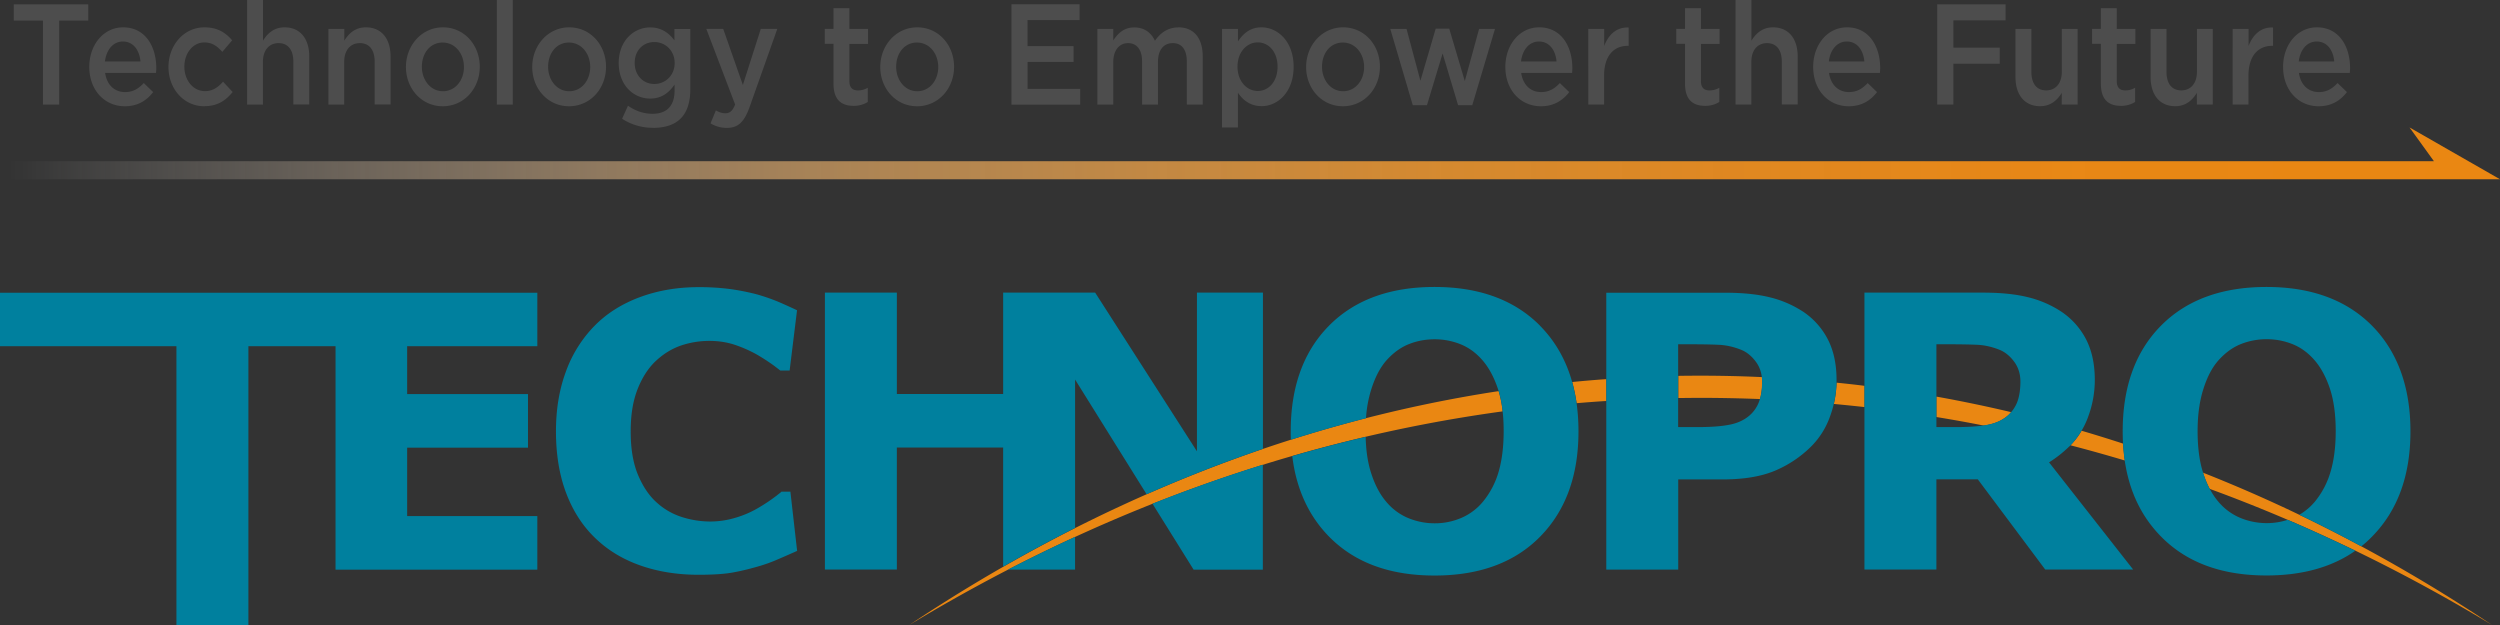 <svg width="140" height="35" fill="none" xmlns="http://www.w3.org/2000/svg"><rect width="100%" height="100%" fill="#333333" stroke="none"/><path d="M84.147 23.037a6.302 6.302 0 00-.223-1.134C72.204 23.69 61.086 28.213 50.919 35c10.295-6.23 21.476-10.356 33.228-11.963zm39.219 3.432l.014.042c.105.317.224.605.362.865 5.462 2 10.743 4.556 15.815 7.624-5.167-3.45-10.577-6.315-16.191-8.531zm-14.923-3.115c.886.146 1.767.302 2.643.477.072-.01.138-.019.205-.033.443-.085.819-.25 1.119-.5.081-.067.148-.138.214-.218a78.148 78.148 0 00-4.186-.87v1.144h.005zm-20.4-1.966c.105.378.186.775.248 1.19.552-.046 1.11-.09 1.666-.122v-1.224c-.638.042-1.276.099-1.914.16m5.942-.34v1.238c.42-.004.834-.01 1.253-.01 1.114 0 2.219.025 3.323.067a3.518 3.518 0 00.11-1.229 75.312 75.312 0 00-4.686-.07m8.863.382a5.91 5.91 0 01-.153 1.191 99.93 99.93 0 011.719.175v-1.19a56.861 56.861 0 00-1.566-.176zm13.718 2.694a4.035 4.035 0 01-.619.813c1.019.265 2.034.549 3.043.851-.047-.307-.076-.62-.095-.945a83.564 83.564 0 00-2.329-.723" fill="#EA8712"/><path d="M66.838 31.9h3.881v-5.876a87.033 87.033 0 00-6.18 2.184l2.3 3.687v.004zm-6.634 0v-1.835a91.684 91.684 0 00-3.757 1.834h3.757zm.001-10.645l4.005 6.424a81.017 81.017 0 016.514-2.543v-8.749h-3.695v8.886l-5.7-8.886h-5.153v5.677h-5.952v-5.677h-4.029v15.508h4.029V25.06h5.952v6.674a87.209 87.209 0 014.029-2.17v-8.313.004zm26.038-3.015c-1.433-1.446-3.405-2.17-5.91-2.17-2.504 0-4.48.724-5.909 2.17-1.428 1.446-2.143 3.417-2.143 5.913 0 .16 0 .316.01.472 1.39-.44 2.795-.846 4.205-1.205a6.791 6.791 0 01.304-1.645c.22-.685.505-1.22.857-1.611.377-.416.79-.714 1.243-.894.453-.18.934-.27 1.443-.27.51 0 .99.095 1.453.28.466.189.876.491 1.233.907.347.402.633.931.852 1.583.22.653.324 1.447.324 2.373 0 .87-.095 1.626-.28 2.269a4.68 4.68 0 01-.872 1.673 3.214 3.214 0 01-1.229.922 3.748 3.748 0 01-1.48.298c-.52 0-1.01-.1-1.482-.293a3.212 3.212 0 01-1.228-.908c-.353-.411-.634-.94-.843-1.588-.19-.577-.295-1.257-.314-2.051-1.382.326-2.748.68-4.11 1.077.224 1.834.91 3.332 2.057 4.505 1.429 1.456 3.395 2.183 5.91 2.183 2.514 0 4.49-.727 5.919-2.183 1.428-1.456 2.142-3.418 2.142-5.89 0-2.472-.718-4.461-2.152-5.913m41.871 10.866a3.775 3.775 0 01-1.176.185c-.519 0-1.01-.1-1.481-.293a3.251 3.251 0 01-1.229-.907c-.352-.412-.633-.941-.843-1.588-.214-.648-.319-1.437-.319-2.359 0-.922.11-1.697.329-2.382.219-.686.505-1.22.857-1.607.376-.416.791-.714 1.243-.893a3.87 3.87 0 011.443-.27c.509 0 .99.095 1.452.279.467.189.876.492 1.233.907.348.402.634.931.853 1.584.214.652.324 1.446.324 2.373 0 .87-.096 1.625-.286 2.268a4.694 4.694 0 01-.871 1.673 3.282 3.282 0 01-.881.747 86.181 86.181 0 013.471 1.768c.214-.17.419-.354.61-.553 1.428-1.456 2.142-3.417 2.142-5.89 0-2.471-.719-4.461-2.152-5.912-1.433-1.446-3.405-2.17-5.91-2.17-2.504 0-4.48.724-5.909 2.17-1.429 1.446-2.143 3.417-2.143 5.913 0 2.495.714 4.433 2.143 5.889 1.429 1.456 3.395 2.184 5.909 2.184 2.005 0 3.667-.464 4.977-1.385a94.694 94.694 0 00-3.791-1.73m-27.2-11.698a5.942 5.942 0 00-1.81-.766c-.68-.17-1.518-.255-2.514-.255h-6.633v15.507h4.029v-5.052h2.51c1.137 0 2.094-.156 2.861-.468a6.377 6.377 0 002.081-1.385 4.469 4.469 0 001.048-1.673 5.874 5.874 0 00.366-2.037c0-.898-.166-1.664-.5-2.302a4.166 4.166 0 00-1.442-1.574m-2.4 5.09a1.89 1.89 0 01-.562.794c-.3.25-.672.416-1.12.497-.442.085-1.009.127-1.695.127h-1.152V19.28h.69c.667 0 1.196.01 1.596.029.4.019.81.109 1.228.274.315.123.59.345.829.662.238.316.357.69.357 1.125 0 .434-.057.817-.172 1.13zm17.39 2.496a4.57 4.57 0 001.048-1.673 5.897 5.897 0 00.366-2.037c0-.898-.166-1.664-.5-2.302a4.16 4.16 0 00-1.443-1.574 5.93 5.93 0 00-1.809-.766c-.681-.17-1.519-.255-2.514-.255h-6.634v15.508h4.029v-5.053h2.319l3.776 5.053h4.924l-4.71-6.003a6.59 6.59 0 001.143-.903m-7.452-1.073V19.28h.695c.667 0 1.195.01 1.595.028.4.019.81.109 1.229.274.314.123.59.345.828.662.238.317.358.69.358 1.125 0 .435-.058.822-.172 1.13a1.932 1.932 0 01-.562.793c-.3.25-.671.416-1.119.497-.443.085-1.009.127-1.695.127h-1.157zM30.09 19.388v-2.996H0v2.996h9.88V35h4.03V19.388h4.88V31.9h11.3v-3.001H22.8V25.07h6.767v-3.002H22.8v-2.68h7.29zm13.658 8.163c-.08.066-.167.132-.257.203a9.29 9.29 0 01-.952.643 5.62 5.62 0 01-1.329.59 4.941 4.941 0 01-1.452.218 5.25 5.25 0 01-1.553-.245 3.8 3.8 0 01-1.428-.818c-.42-.374-.767-.884-1.043-1.536-.276-.653-.415-1.46-.415-2.434 0-.974.13-1.716.381-2.369.258-.652.59-1.172 1.005-1.569.434-.41.905-.7 1.415-.879a4.938 4.938 0 011.614-.265c.51 0 .99.076 1.438.227.448.152.862.34 1.248.558.376.222.714.444 1.014.671.09.071.18.137.262.204h.523l.415-3.375a29.69 29.69 0 00-1-.454c-.381-.16-.805-.312-1.276-.444a13.109 13.109 0 00-1.462-.289 13.58 13.58 0 00-1.776-.108c-1.191 0-2.286.189-3.291.562-1.005.374-1.848.908-2.524 1.593a7.11 7.11 0 00-1.614 2.571c-.371 1.002-.557 2.113-.557 3.342 0 1.319.195 2.481.58 3.488.386 1.007.934 1.848 1.644 2.52.704.675 1.552 1.181 2.533 1.521.98.34 2.057.51 3.214.51.781 0 1.4-.037 1.848-.113.447-.075.928-.189 1.438-.335.39-.109.767-.241 1.124-.397.357-.152.733-.317 1.124-.492l-.377-3.318h-.51l-.004.019z" fill="#00809E"/><path d="M134.934 7.137l1.366 1.89H.477v1.012H140l-5.066-2.902z" fill="url(#paint0_linear_2403_37691)"/><path d="M3.314 5.856h-.91V1.153H.772V.241h4.172v.912h-1.63v4.703zM7 5.157c.433 0 .743-.175 1.052-.506l.524.506c-.366.482-.876.794-1.586.794C5.867 5.95 5 5.062 5 3.743c0-1.22.786-2.212 1.895-2.212 1.234 0 1.857 1.06 1.857 2.288 0 .09-.01.17-.014.265H5.886c.104.69.543 1.073 1.119 1.073H7zm.867-1.716c-.057-.624-.396-1.116-.986-1.116-.543 0-.924.459-1.005 1.116h1.99zm3.571 2.509c-1.152 0-2.004-.987-2.004-2.197s.852-2.222 2.014-2.222c.733 0 1.19.298 1.552.728l-.552.648c-.271-.312-.557-.53-1.005-.53-.647 0-1.119.61-1.119 1.357s.476 1.37 1.162 1.37c.419 0 .728-.217 1.005-.529l.538.577c-.381.463-.829.794-1.586.794l-.005.005zm3.29-.094h-.89V0h.89v2.278c.248-.402.61-.747 1.21-.747.876 0 1.38.643 1.38 1.626v2.694h-.89v-2.4c0-.658-.3-1.036-.828-1.036-.529 0-.876.393-.876 1.05v2.391h.004zm4.553 0h-.89V1.621h.89v.657c.248-.402.61-.747 1.21-.747.876 0 1.38.643 1.38 1.626v2.694h-.89v-2.4c0-.658-.3-1.036-.829-1.036-.528 0-.876.393-.876 1.05v2.391h.005zm5.509.094c-1.18 0-2.057-.987-2.057-2.197s.881-2.222 2.072-2.222c1.19 0 2.062.988 2.062 2.208 0 1.22-.881 2.212-2.081 2.212h.005zm0-3.568c-.714 0-1.166.61-1.166 1.357 0 .746.49 1.37 1.18 1.37.691 0 1.177-.61 1.177-1.356 0-.747-.49-1.37-1.19-1.37zm3.034 3.474V0h.89v5.856h-.89zm4.038.094c-1.181 0-2.057-.987-2.057-2.197s.88-2.222 2.071-2.222c1.19 0 2.062.988 2.062 2.208 0 1.22-.88 2.212-2.08 2.212h.004zm0-3.568c-.714 0-1.167.61-1.167 1.357 0 .746.49 1.37 1.181 1.37.69 0 1.176-.61 1.176-1.356 0-.747-.49-1.37-1.19-1.37zm4.709 4.774a3.116 3.116 0 01-1.733-.506l.328-.728c.41.28.853.45 1.382.45.795 0 1.228-.45 1.228-1.3V4.74c-.324.458-.729.78-1.367.78-.91 0-1.761-.728-1.761-1.99s.857-1.995 1.761-1.995c.653 0 1.058.331 1.358.723v-.633h.89v3.37c0 1.498-.748 2.165-2.086 2.165v-.005zm.072-4.802c-.62 0-1.1.463-1.1 1.172 0 .709.49 1.177 1.1 1.177.61 0 1.138-.473 1.138-1.172 0-.7-.524-1.177-1.138-1.177zm5.343 3.62c-.31.865-.652 1.187-1.276 1.187a1.69 1.69 0 01-.92-.255l.3-.724c.163.095.339.161.525.161.247 0 .404-.118.552-.491l-1.614-4.235h.947l1.1 3.143 1.005-3.143h.924L41.986 5.97v.004zm5.58-1.441c0 .378.177.53.477.53.2 0 .376-.048.552-.147v.794a1.447 1.447 0 01-.8.217c-.652 0-1.119-.312-1.119-1.243v-2.23h-.49v-.838h.49V.459h.89v1.163h1.043v.837h-1.043v2.075zm3.786 1.417c-1.18 0-2.057-.987-2.057-2.197s.88-2.222 2.071-2.222c1.19 0 2.062.988 2.062 2.208 0 1.22-.88 2.212-2.08 2.212h.004zm0-3.568c-.714 0-1.167.61-1.167 1.357 0 .746.49 1.37 1.181 1.37.69 0 1.176-.61 1.176-1.356 0-.747-.49-1.37-1.19-1.37zm9.1-1.257h-2.91v1.46h2.577v.884h-2.576v1.508h2.947v.884h-3.847V.24h3.814v.884h-.005zm5.543.406c.843 0 1.357.586 1.357 1.622v2.703h-.89V3.45c0-.676-.286-1.035-.786-1.035s-.829.369-.829 1.05v2.391h-.89V3.441c0-.657-.295-1.026-.786-1.026-.49 0-.828.402-.828 1.059v2.382h-.89V1.621h.89v.643c.247-.378.585-.728 1.18-.728.558 0 .948.298 1.153.747.314-.45.728-.747 1.314-.747l.005-.005zm4.643 4.41c-.638 0-1.043-.354-1.314-.747v1.943h-.89V1.621h.89v.704c.286-.44.69-.794 1.314-.794.92 0 1.805.794 1.805 2.208 0 1.413-.88 2.207-1.805 2.207v-.005zm-.204-3.568c-.605 0-1.134.539-1.134 1.36 0 .823.529 1.362 1.134 1.362.604 0 1.11-.52 1.11-1.361s-.506-1.361-1.11-1.361zM75.2 5.95c-1.181 0-2.057-.987-2.057-2.197s.88-2.222 2.071-2.222c1.19 0 2.062.988 2.062 2.208 0 1.22-.881 2.212-2.081 2.212h.005zm0-3.568c-.715 0-1.167.61-1.167 1.357 0 .746.49 1.37 1.181 1.37.69 0 1.176-.61 1.176-1.356 0-.747-.49-1.37-1.19-1.37zm6.834 2.141l.795-2.902h.89L82.448 5.89h-.795l-.867-2.897-.876 2.897h-.795l-1.258-4.268h.91l.776 2.902.857-2.92h.757l.867 2.92h.01zm4.266.634c.433 0 .743-.175 1.052-.506l.524.506c-.367.482-.876.794-1.586.794-1.124 0-1.99-.889-1.99-2.208 0-1.22.785-2.212 1.895-2.212 1.233 0 1.857 1.06 1.857 2.288 0 .09-.01.17-.014.265h-2.852c.104.69.542 1.073 1.119 1.073H86.3zm.867-1.716c-.058-.624-.396-1.116-.986-1.116-.543 0-.924.459-1.005 1.116h1.99zm2.667 2.415h-.89V1.621h.89v.955c.243-.633.69-1.068 1.371-1.035v1.025h-.052c-.776 0-1.324.553-1.324 1.678v1.612h.005zm5.418-1.323c0 .378.176.53.476.53.2 0 .376-.048.553-.147v.794a1.448 1.448 0 01-.8.217c-.653 0-1.12-.312-1.12-1.243v-2.23h-.49v-.838h.49V.459h.891v1.163h1.043v.837h-1.043v2.075zm2.828 1.323h-.89V0h.89v2.278c.249-.402.61-.747 1.21-.747.877 0 1.381.643 1.381 1.626v2.694h-.89v-2.4c0-.658-.3-1.036-.829-1.036-.528 0-.876.393-.876 1.05v2.391h.005zm5.458-.699c.433 0 .743-.175 1.052-.506l.524.506c-.366.482-.876.794-1.585.794-1.124 0-1.991-.889-1.991-2.208 0-1.22.786-2.212 1.895-2.212 1.234 0 1.857 1.06 1.857 2.288 0 .09-.009.17-.014.265h-2.852c.105.69.543 1.073 1.119 1.073h-.005zm.867-1.716c-.057-.624-.395-1.116-.986-1.116-.543 0-.924.459-1.005 1.116h1.991zm7.909-2.301h-2.924v1.53h2.595v.899h-2.595v2.287h-.905V.241h3.829v.898zm3.144.481h.89v4.235h-.89V5.2c-.248.402-.61.747-1.21.747-.876 0-1.381-.643-1.381-1.626v-2.7h.891v2.406c0 .657.3 1.035.828 1.035.529 0 .876-.392.876-1.05v-2.39h-.004zm3.08 2.912c0 .378.176.53.476.53.2 0 .377-.048.553-.147v.794a1.449 1.449 0 01-.8.217c-.653 0-1.119-.312-1.119-1.243v-2.23h-.491v-.838h.491V.459h.89v1.163h1.043v.837h-1.043v2.075zm4.486-2.912h.891v4.235h-.891V5.2c-.248.402-.609.747-1.209.747-.877 0-1.381-.643-1.381-1.626v-2.7h.89v2.406c0 .657.3 1.035.829 1.035.528 0 .876-.392.876-1.05v-2.39h-.005zm2.895 4.235h-.891V1.621h.891v.955c.243-.633.69-1.068 1.371-1.035v1.025h-.052c-.776 0-1.324.553-1.324 1.678v1.612h.005zm3.934-.699c.433 0 .742-.175 1.052-.506l.524.506c-.367.482-.876.794-1.586.794-1.124 0-1.99-.889-1.99-2.208 0-1.22.785-2.212 1.895-2.212 1.233 0 1.857 1.06 1.857 2.288 0 .09-.01.17-.014.265h-2.853c.105.69.543 1.073 1.119 1.073h-.004zm.866-1.716c-.057-.624-.395-1.116-.986-1.116-.542 0-.923.459-1.004 1.116h1.99z" fill="#4D4D4D"/><defs><linearGradient id="paint0_linear_2403_37691" x1=".477" y1="8.588" x2="140" y2="8.588" gradientUnits="userSpaceOnUse"><stop stop-color="#fff" stop-opacity="0"/><stop offset=".03" stop-color="#FDF6EE" stop-opacity=".07"/><stop offset=".13" stop-color="#F9DCBB" stop-opacity=".28"/><stop offset=".24" stop-color="#F4C58E" stop-opacity=".48"/><stop offset=".34" stop-color="#F1B267" stop-opacity=".64"/><stop offset=".46" stop-color="#EEA248" stop-opacity=".77"/><stop offset=".57" stop-color="#EC9630" stop-opacity=".87"/><stop offset=".7" stop-color="#EB8D1F" stop-opacity=".94"/><stop offset=".83" stop-color="#EA8815" stop-opacity=".99"/><stop offset="1" stop-color="#EA8712"/></linearGradient></defs></svg>